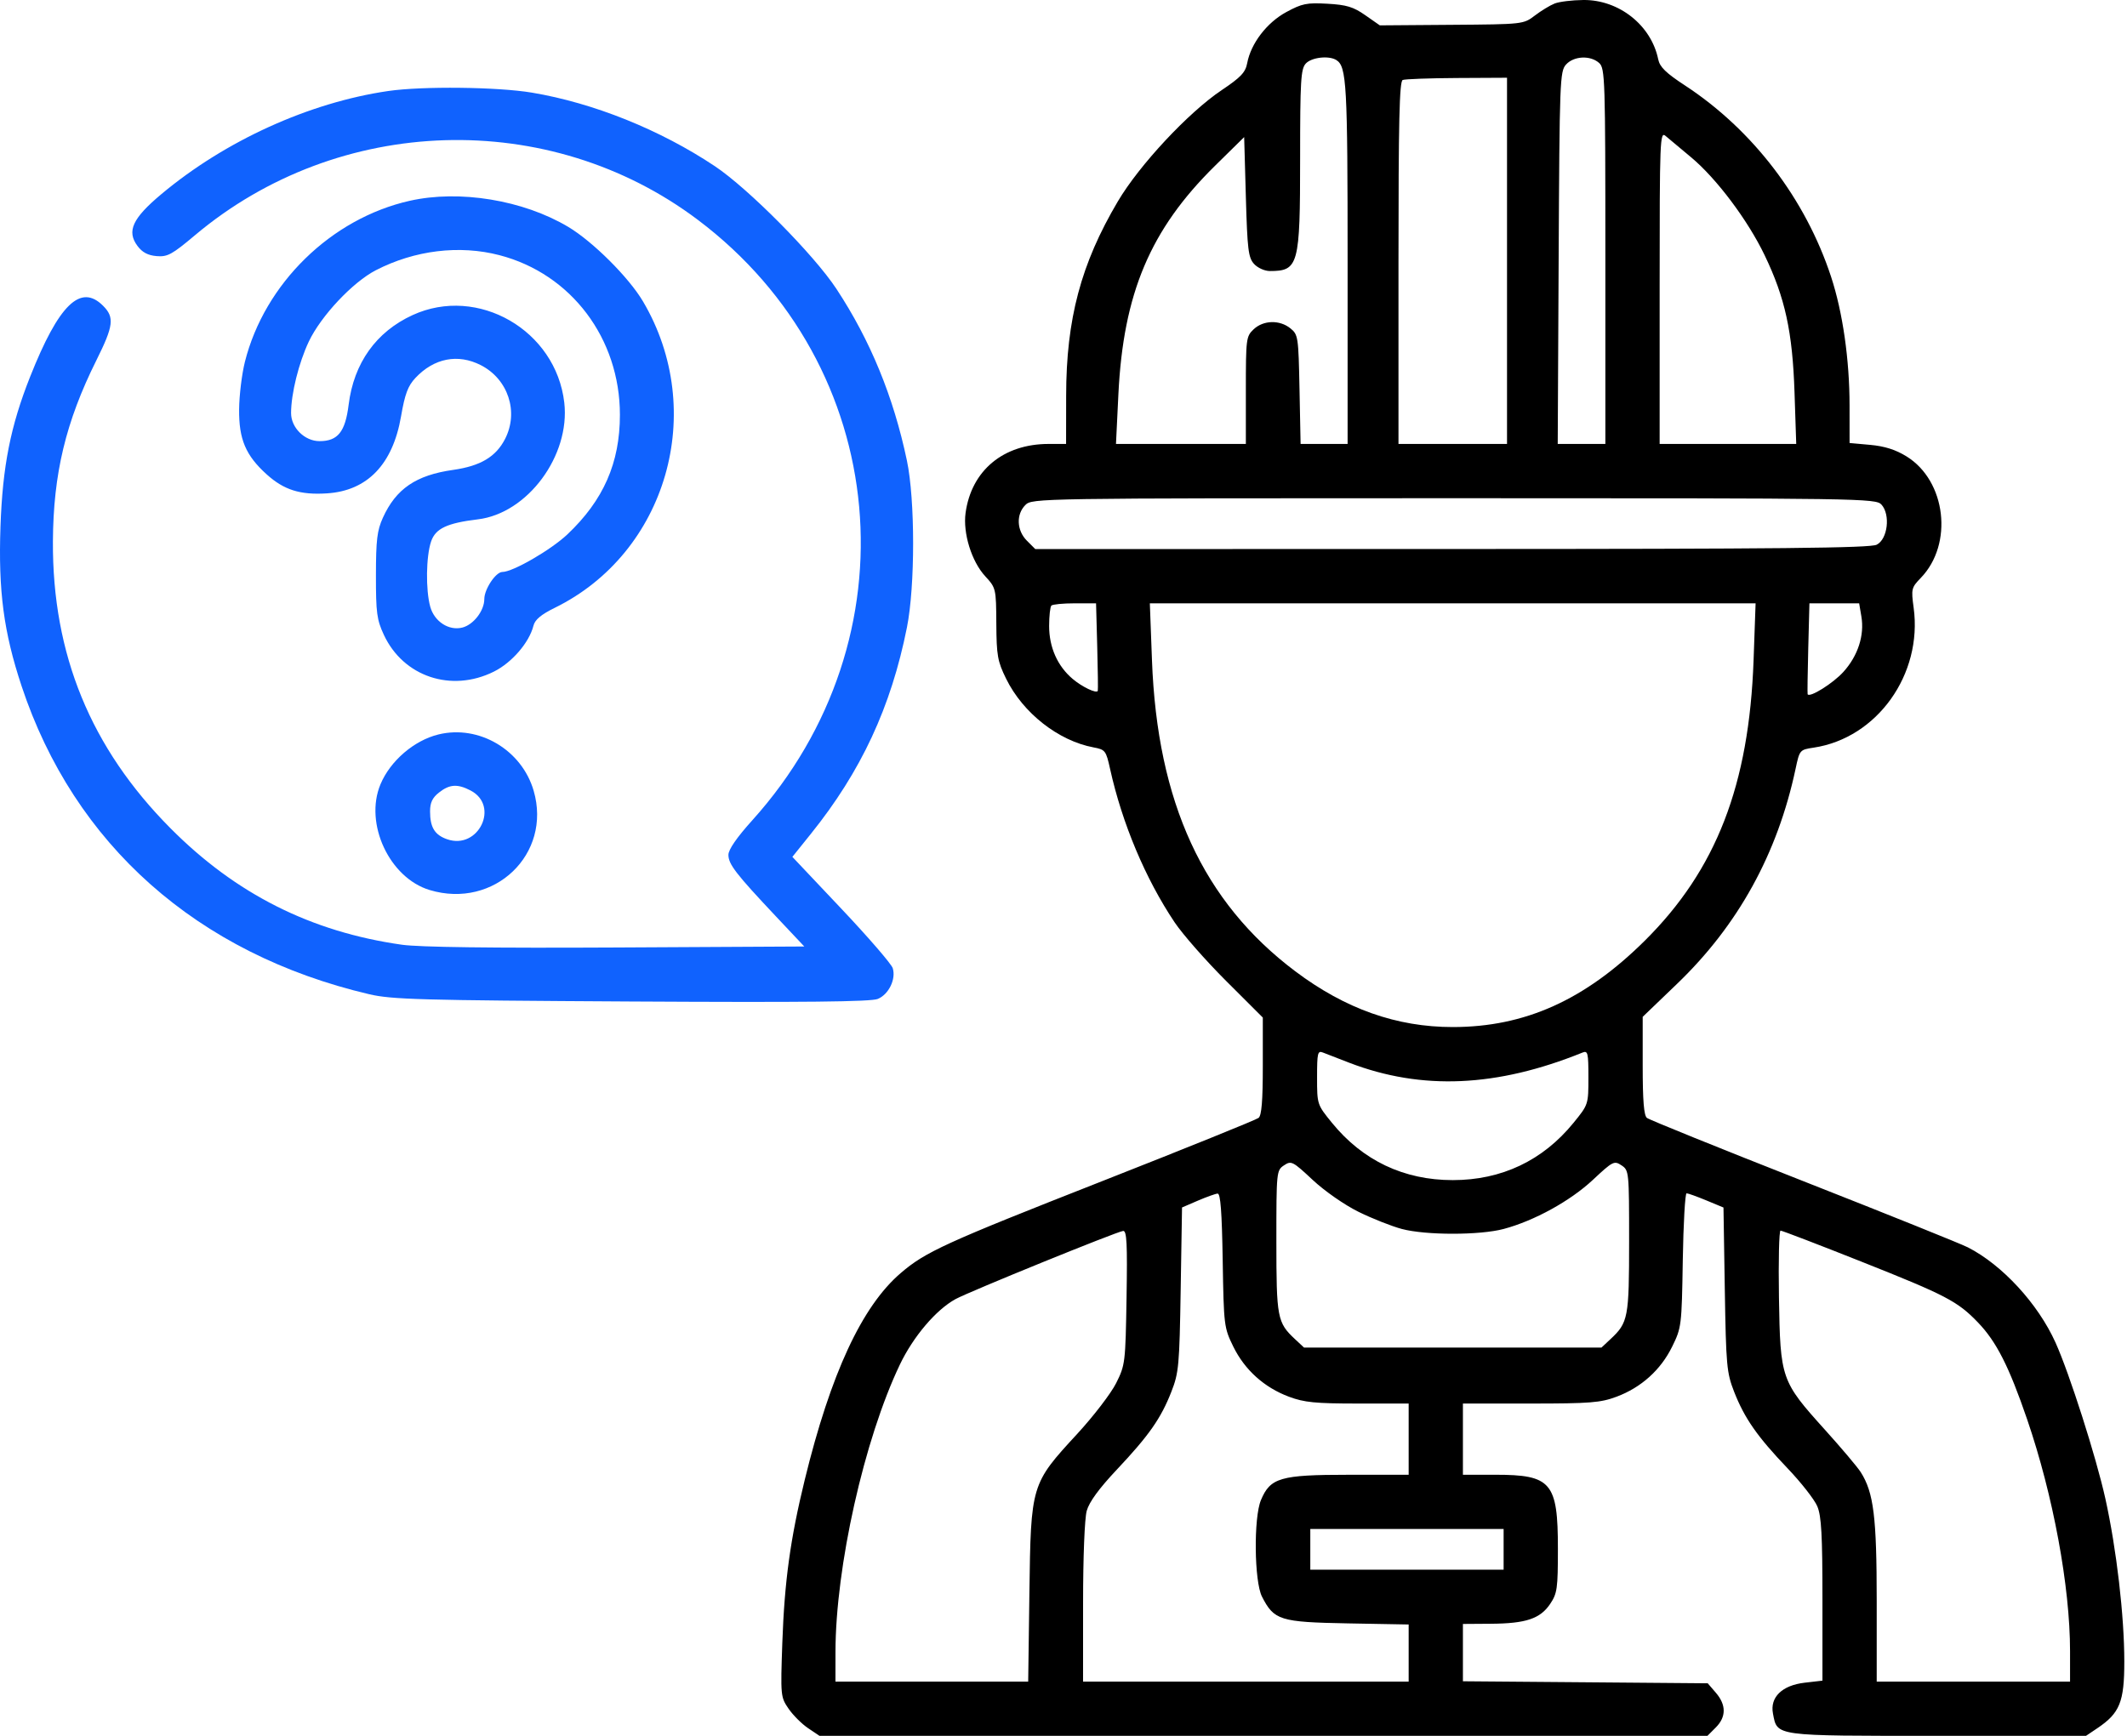 <svg xmlns="http://www.w3.org/2000/svg" width="98" height="80" viewBox="0 0 98 80" fill="none"><path fill-rule="evenodd" clip-rule="evenodd" d="M71.627 0.163C71.415 0.247 71.004 0.497 70.715 0.718C70.19 1.118 70.175 1.12 66.881 1.144L63.574 1.169L62.904 0.701C62.354 0.316 62.042 0.222 61.159 0.172C60.209 0.118 59.99 0.163 59.262 0.558C58.367 1.044 57.634 2.003 57.464 2.909C57.384 3.337 57.172 3.561 56.288 4.154C54.754 5.184 52.497 7.602 51.503 9.283C49.803 12.159 49.126 14.704 49.122 18.233L49.119 20.46H48.317C46.227 20.46 44.757 21.682 44.488 23.64C44.361 24.57 44.764 25.873 45.391 26.555C45.889 27.096 45.895 27.118 45.905 28.743C45.915 30.214 45.961 30.476 46.356 31.28C47.132 32.861 48.763 34.142 50.387 34.446C50.924 34.546 50.96 34.594 51.146 35.437C51.701 37.946 52.776 40.502 54.12 42.508C54.489 43.059 55.555 44.272 56.487 45.203L58.183 46.896V49.13C58.183 50.729 58.128 51.409 57.988 51.521C57.88 51.608 54.628 52.923 50.76 54.444C43.534 57.285 42.644 57.691 41.499 58.673C39.713 60.204 38.275 63.302 37.078 68.201C36.413 70.922 36.145 72.875 36.045 75.703C35.96 78.151 35.966 78.214 36.331 78.746C36.535 79.045 36.94 79.449 37.23 79.645L37.758 80H58.213H78.669L79.052 79.616C79.538 79.131 79.54 78.576 79.059 78.016L78.682 77.578L73.043 77.531L67.403 77.485V76.164V74.843L68.692 74.834C70.305 74.823 70.963 74.603 71.422 73.921C71.748 73.436 71.779 73.215 71.779 71.374C71.779 68.322 71.478 67.967 68.895 67.967H67.403V66.326V64.685H70.523C73.264 64.685 73.744 64.647 74.481 64.371C75.618 63.946 76.516 63.137 77.043 62.064C77.473 61.189 77.484 61.101 77.533 58.083C77.561 56.385 77.64 54.996 77.708 54.996C77.776 54.996 78.186 55.144 78.62 55.324L79.408 55.651L79.469 59.426C79.526 62.933 79.557 63.267 79.897 64.138C80.376 65.364 80.966 66.21 82.356 67.665C82.983 68.321 83.602 69.112 83.732 69.423C83.92 69.874 83.968 70.743 83.968 73.722V77.456L83.147 77.551C82.108 77.672 81.543 78.221 81.688 78.971C81.892 80.027 81.692 80 89.275 80H96.111L96.638 79.645C97.669 78.95 97.876 78.437 97.876 76.577C97.876 74.477 97.518 71.398 97.004 69.071C96.58 67.155 95.352 63.307 94.705 61.872C93.9 60.086 92.251 58.294 90.668 57.487C90.345 57.322 86.929 55.948 83.078 54.433C79.227 52.918 75.988 51.608 75.881 51.521C75.741 51.409 75.686 50.726 75.686 49.113V46.863L77.26 45.351C80.079 42.646 81.895 39.353 82.729 35.438C82.915 34.562 82.923 34.553 83.561 34.457C86.486 34.019 88.588 31.078 88.17 28.009C88.052 27.143 88.067 27.081 88.5 26.633C90.008 25.072 89.667 22.163 87.843 21.035C87.34 20.724 86.836 20.564 86.17 20.503L85.218 20.417L85.217 18.681C85.216 16.578 84.903 14.394 84.368 12.763C83.19 9.171 80.758 5.984 77.635 3.939C76.755 3.363 76.473 3.088 76.401 2.734C76.08 1.163 74.593 -0.015 72.951 0C72.435 0.005 71.839 0.078 71.627 0.163ZM61.572 2.768C62.046 3.069 62.09 3.866 62.09 12.11V20.46H61.007H59.924L59.874 17.946C59.826 15.521 59.811 15.421 59.455 15.133C58.961 14.734 58.213 14.752 57.763 15.174C57.415 15.502 57.402 15.604 57.402 17.987V20.46H54.41H51.418L51.529 18.173C51.755 13.522 52.998 10.579 55.975 7.646L57.324 6.318L57.402 9.076C57.471 11.502 57.516 11.873 57.778 12.162C57.943 12.345 58.267 12.491 58.507 12.491C59.83 12.491 59.902 12.223 59.902 7.314C59.902 3.721 59.934 3.182 60.161 2.931C60.423 2.642 61.227 2.549 61.572 2.768ZM73.681 2.904C73.951 3.149 73.966 3.631 73.966 11.812V20.46H72.869H71.771L71.814 11.882C71.855 3.698 71.871 3.288 72.154 2.974C72.515 2.576 73.279 2.541 73.681 2.904ZM69.435 12.022V20.46H66.934H64.434V12.113C64.434 5.581 64.476 3.748 64.629 3.686C64.737 3.643 65.862 3.602 67.13 3.595L69.435 3.583V12.022ZM77.92 7.252C79.09 8.23 80.525 10.142 81.302 11.758C82.248 13.725 82.588 15.287 82.681 18.077L82.76 20.46H79.613H76.467V13.248C76.467 6.395 76.481 6.046 76.74 6.265C76.891 6.391 77.421 6.835 77.92 7.252ZM86.688 23.257C87.108 23.721 86.974 24.849 86.468 25.104C86.161 25.258 81.995 25.301 66.888 25.302L47.699 25.305L47.315 24.921C46.842 24.448 46.81 23.708 47.244 23.273C47.553 22.964 47.765 22.961 66.988 22.961C85.873 22.961 86.427 22.969 86.688 23.257ZM50.554 29.798C50.584 30.893 50.595 31.814 50.579 31.843C50.509 31.969 49.862 31.66 49.424 31.291C48.725 30.702 48.338 29.834 48.338 28.853C48.338 28.391 48.385 27.967 48.442 27.909C48.499 27.852 48.986 27.805 49.523 27.805H50.5L50.554 29.798ZM80.795 30.423C80.589 36.184 79.075 40.088 75.778 43.358C73.023 46.089 70.256 47.334 66.934 47.334C64.346 47.334 61.979 46.495 59.675 44.761C55.431 41.567 53.32 36.98 53.076 30.423L52.978 27.805H66.933H80.888L80.795 30.423ZM85.762 28.413C85.909 29.281 85.603 30.224 84.936 30.963C84.458 31.494 83.373 32.171 83.285 31.995C83.272 31.968 83.285 31.015 83.314 29.876L83.368 27.805H84.514H85.659L85.762 28.413ZM62.182 48.985C65.513 50.259 68.972 50.106 72.912 48.51C73.159 48.41 73.185 48.521 73.185 49.652C73.185 50.9 73.183 50.908 72.498 51.749C71.08 53.489 69.185 54.388 66.934 54.388C64.683 54.388 62.788 53.489 61.371 51.749C60.686 50.908 60.683 50.9 60.683 49.652C60.683 48.521 60.71 48.41 60.957 48.51C61.107 48.571 61.658 48.785 62.182 48.985ZM62.59 55.848C63.218 56.158 64.118 56.514 64.59 56.64C65.695 56.933 68.174 56.933 69.278 56.64C70.686 56.265 72.346 55.352 73.388 54.379C74.311 53.515 74.374 53.484 74.709 53.707C75.055 53.937 75.06 53.993 75.06 57.211C75.06 60.732 75.018 60.955 74.203 61.716L73.785 62.107H66.934H60.084L59.665 61.716C58.85 60.955 58.808 60.732 58.808 57.211C58.808 53.993 58.814 53.937 59.16 53.707C59.495 53.484 59.557 53.515 60.481 54.379C61.031 54.893 61.943 55.528 62.59 55.848ZM56.335 58.083C56.385 61.101 56.396 61.189 56.825 62.064C57.352 63.137 58.25 63.946 59.388 64.371C60.09 64.634 60.606 64.685 62.565 64.685H64.903V66.326V67.967L62.129 67.968C58.991 67.968 58.528 68.103 58.096 69.138C57.756 69.951 57.788 72.883 58.144 73.582C58.702 74.675 58.971 74.759 62.101 74.817L64.903 74.868V76.184V77.5H57.402H49.901L49.902 73.866C49.902 71.759 49.973 69.979 50.07 69.629C50.184 69.221 50.635 68.603 51.459 67.728C52.939 66.156 53.491 65.368 53.971 64.138C54.312 63.267 54.342 62.933 54.399 59.425L54.461 55.649L55.189 55.335C55.589 55.163 56 55.016 56.101 55.009C56.234 55 56.298 55.843 56.335 58.083ZM51.905 59.802C51.855 62.809 51.843 62.91 51.424 63.748C51.187 64.22 50.377 65.276 49.623 66.094C47.505 68.391 47.496 68.421 47.429 73.397L47.373 77.5H42.933H38.493L38.494 76.132C38.498 72.216 39.817 66.33 41.462 62.888C42.079 61.597 43.127 60.363 44.025 59.872C44.662 59.524 51.481 56.75 51.749 56.73C51.916 56.718 51.946 57.312 51.905 59.802ZM85.76 58.144C89.666 59.695 90.194 59.971 91.135 60.95C91.985 61.834 92.566 62.981 93.4 65.417C94.599 68.918 95.376 73.121 95.376 76.101V77.5H90.922H86.468V73.782C86.468 69.906 86.329 68.787 85.731 67.846C85.582 67.612 84.836 66.729 84.074 65.884C82.063 63.653 82.025 63.545 81.964 59.802C81.936 58.104 81.969 56.715 82.037 56.715C82.106 56.715 83.781 57.358 85.76 58.144ZM69.278 71.405V72.343H64.825H60.371V71.405V70.467H64.825H69.278V71.405Z" fill="black"></path><path fill-rule="evenodd" clip-rule="evenodd" d="M17.883 4.195C14.244 4.726 10.372 6.487 7.436 8.946C6.104 10.061 5.829 10.655 6.333 11.333C6.554 11.631 6.813 11.769 7.215 11.803C7.717 11.846 7.923 11.734 8.986 10.839C15.607 5.268 25.307 4.973 32.157 10.135C41.076 16.855 42.212 29.43 34.658 37.808C33.946 38.598 33.561 39.155 33.561 39.397C33.561 39.827 33.904 40.272 35.733 42.215L37.057 43.621L28.397 43.667C22.671 43.697 19.324 43.654 18.519 43.54C14.331 42.947 10.864 41.202 7.856 38.173C4.18 34.474 2.411 30.157 2.438 24.954C2.454 21.84 3.029 19.441 4.438 16.611C5.234 15.014 5.282 14.624 4.748 14.091C3.712 13.055 2.708 14.033 1.387 17.365C0.484 19.643 0.119 21.488 0.022 24.267C-0.081 27.237 0.168 29.125 0.994 31.617C3.417 38.926 9.092 43.96 17.006 45.82C18.048 46.065 19.361 46.101 29.093 46.156C37.076 46.201 40.127 46.169 40.443 46.038C40.949 45.829 41.291 45.123 41.132 44.619C41.07 44.425 40.005 43.192 38.764 41.879L36.508 39.491L37.359 38.431C39.675 35.551 41.056 32.584 41.786 28.918C42.167 27.01 42.166 23.034 41.785 21.225C41.166 18.283 40.104 15.694 38.54 13.317C37.504 11.741 34.481 8.69 32.935 7.658C30.422 5.982 27.351 4.746 24.513 4.27C22.929 4.004 19.459 3.965 17.883 4.195ZM18.878 9.254C15.259 10.068 12.192 13.065 11.284 16.675C11.143 17.234 11.023 18.218 11.017 18.862C11.003 20.242 11.319 20.988 12.285 21.861C13.083 22.581 13.829 22.817 15.063 22.738C16.924 22.62 18.095 21.404 18.477 19.193C18.656 18.157 18.795 17.785 19.142 17.416C19.997 16.506 21.098 16.291 22.151 16.828C23.411 17.471 23.909 18.978 23.273 20.225C22.852 21.051 22.139 21.477 20.879 21.656C19.168 21.898 18.247 22.526 17.641 23.861C17.375 24.447 17.322 24.888 17.321 26.516C17.319 28.24 17.362 28.561 17.685 29.256C18.585 31.189 20.797 31.928 22.755 30.953C23.587 30.538 24.385 29.612 24.58 28.833C24.649 28.559 24.935 28.32 25.556 28.015C30.723 25.481 32.607 18.946 29.628 13.895C28.975 12.788 27.315 11.133 26.179 10.455C24.105 9.219 21.175 8.737 18.878 9.254ZM23.015 11.761C26.318 12.621 28.562 15.598 28.562 19.118C28.562 21.332 27.806 23.053 26.142 24.628C25.381 25.346 23.629 26.36 23.146 26.36C22.842 26.36 22.314 27.153 22.314 27.61C22.314 28.147 21.815 28.794 21.3 28.923C20.679 29.079 20.013 28.646 19.823 27.961C19.609 27.189 19.629 25.639 19.863 24.954C20.066 24.357 20.596 24.107 22.019 23.935C24.31 23.659 26.279 20.997 25.999 18.555C25.616 15.221 22.015 13.142 19.011 14.521C17.33 15.291 16.301 16.734 16.063 18.654C15.908 19.902 15.566 20.331 14.722 20.331C14.038 20.331 13.411 19.712 13.411 19.038C13.411 18.147 13.765 16.719 14.23 15.738C14.79 14.559 16.254 13.001 17.319 12.453C19.111 11.53 21.17 11.28 23.015 11.761ZM20.205 33.848C19.08 34.122 17.982 35.065 17.53 36.146C16.774 37.955 17.944 40.465 19.803 41.021C22.774 41.911 25.437 39.364 24.588 36.443C24.041 34.56 22.071 33.394 20.205 33.848ZM21.678 36.43C23.034 37.131 22.049 39.183 20.599 38.678C20.028 38.479 19.815 38.13 19.815 37.394C19.815 36.991 19.922 36.764 20.227 36.525C20.713 36.142 21.077 36.118 21.678 36.43Z" fill="#0F62FE" fill-opacity="0.996"></path></svg>